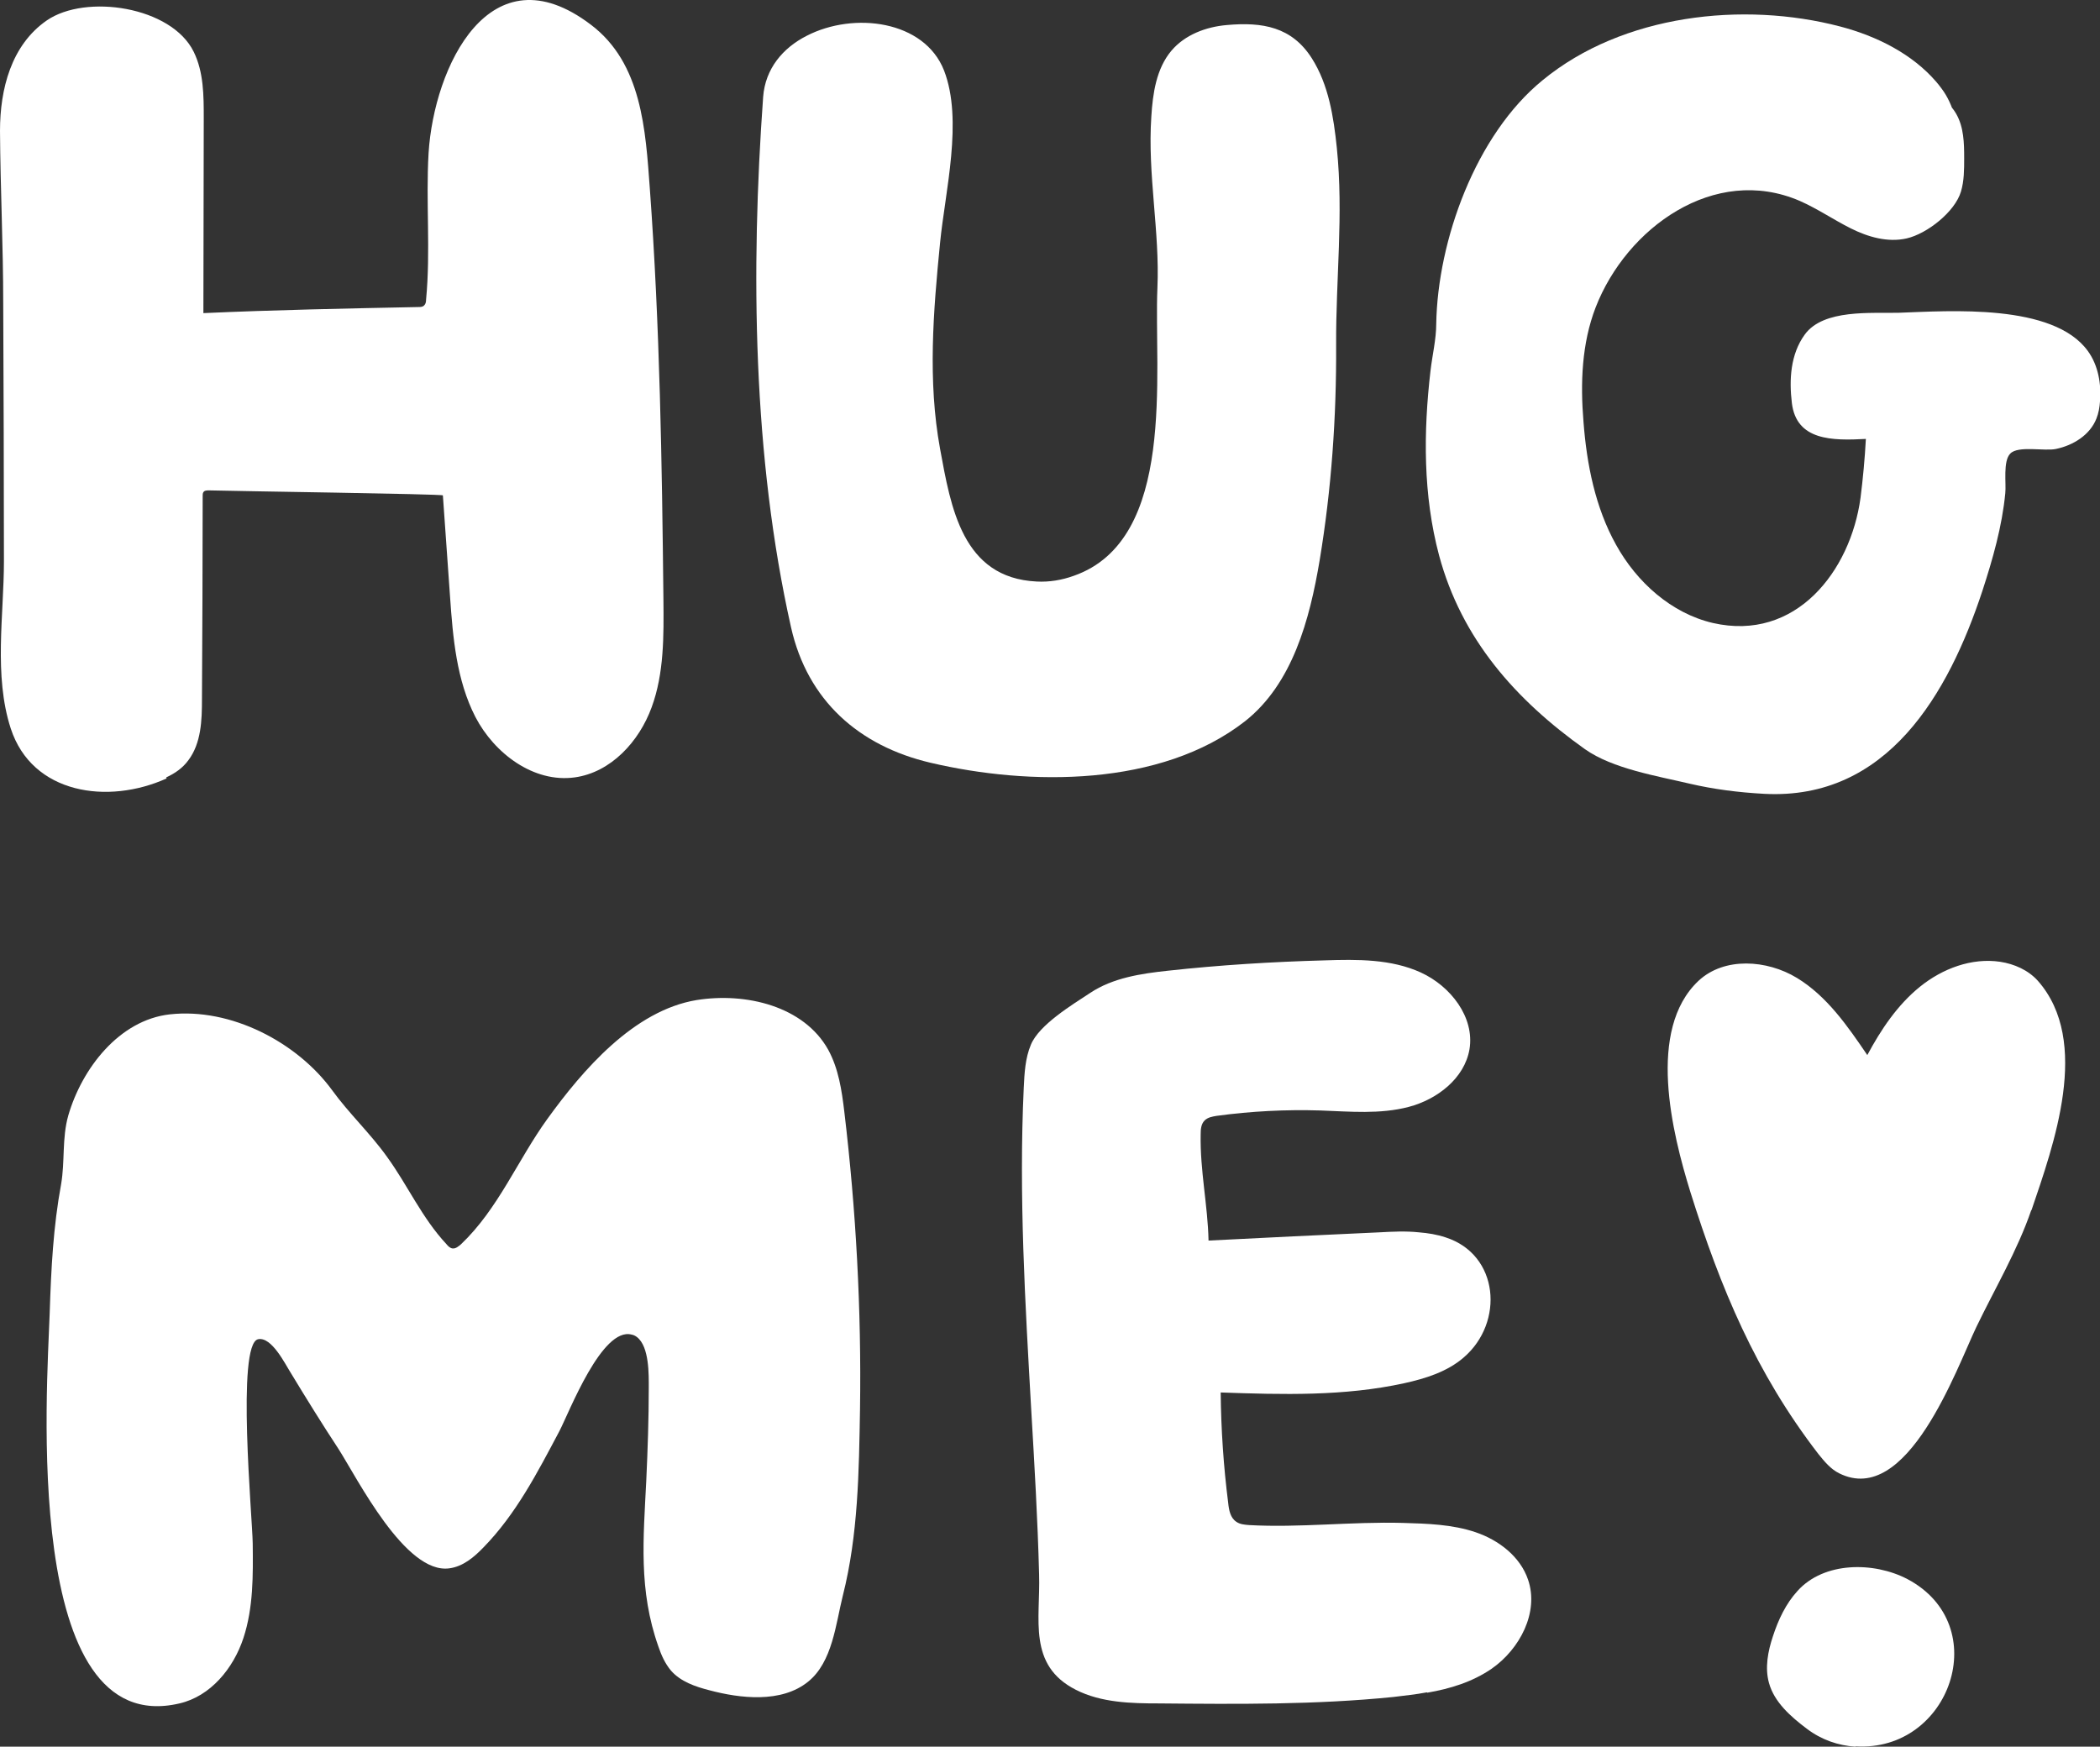 <?xml version="1.0" encoding="utf-8"?>
<!-- Generator: Adobe Illustrator 16.0.0, SVG Export Plug-In . SVG Version: 6.00 Build 0)  -->
<!DOCTYPE svg PUBLIC "-//W3C//DTD SVG 1.1//EN" "http://www.w3.org/Graphics/SVG/1.1/DTD/svg11.dtd">
<svg version="1.1" id="Layer_2" xmlns="http://www.w3.org/2000/svg" xmlns:xlink="http://www.w3.org/1999/xlink" x="0px" y="0px"
	 width="1000px" height="831.842px" viewBox="0 83.903 1000 831.842" enable-background="new 0 83.903 1000 831.842"
	 xml:space="preserve">
<rect x="0" y="83.903" width="1000" height="831.842" fill="#333333" stroke="none"/>
<g id="print">
	<g>
		<path fill="#FFFFFF" d="M915.234,124.426c6.298,3.574,12.767,7.489,16.341,13.787s3.744,13.787,3.744,20.936
			c0,5.447,0,10.894-1.531,16c-2.894,9.702-16.171,20.085-25.873,22.298c-9.021,2.042-18.383-0.681-26.553-4.766
			c-8.17-4.085-15.83-9.361-24.341-13.106c-40.681-17.532-82.553,12.937-97.191,50.724c-6.638,17.191-7.319,36.085-5.787,54.468
			c1.532,20.255,5.617,40.851,15.489,58.553c9.872,17.872,26.383,32.681,46.128,37.276c39.489,9.021,65.532-24.681,70.298-59.574
			c1.191-9.362,2.043-18.724,2.553-28.085c-16,0.851-33.021,0.851-35.233-17.021c-1.362-11.234-0.681-23.319,6.128-32.681
			c8.851-12.255,31.829-10.042,44.766-10.383c24.17-0.851,73.531-4.596,90.043,18.213c4.936,6.808,6.468,15.66,5.787,24
			c-0.171,2.723-0.682,5.617-1.702,8.17c-3.064,7.83-11.064,12.766-19.234,14.468c-5.447,1.191-18.043-1.702-21.787,2.213
			c-3.575,3.574-1.872,14.298-2.383,18.894c-1.532,15.83-5.958,31.319-10.894,46.468c-16.171,49.021-45.277,99.745-103.83,96.681
			c-12.596-0.681-24.17-2.212-35.234-4.766c-15.829-3.744-36.936-7.148-50.213-16.511c-33.021-23.489-58.723-52.425-69.446-92.255
			c-7.659-28.766-7.489-58.724-4.085-88c0.851-7.319,2.723-14.979,2.723-22.298c0.682-39.66,18.724-90.043,50.724-116.085
			c38.128-31.319,95.489-37.617,141.617-25.532c17.532,4.596,34.383,13.106,45.787,26.383c0.851,1.021,1.702,2.042,2.554,3.234
			c11.063,14.639,12.085,44.937-0.682,61.277"/>
		<path fill="#FFFFFF" d="M79.32,454.639c-27.915,12.596-64,7.489-74.213-23.83c-8.171-25.191-3.234-54.128-3.234-79.66
			c0-41.021-0.17-81.873-0.341-122.894c0-27.404-1.361-54.809-1.531-82.042c0-19.745,5.276-40.851,22.298-52.596
			c18.553-12.766,59.404-6.639,69.957,14.979c4.767,9.702,4.767,20.936,4.767,31.66c0,30.979-0.171,61.958-0.171,92.766
			c34.043-1.532,68.085-2.213,102.298-2.894c1.021,0,2.213,0,2.894-0.851c0.682-0.681,0.852-1.702,0.852-2.723
			c2.213-23.149-0.17-46.638,1.191-69.787c2.553-40.851,29.106-97.702,77.276-61.106c24.34,18.383,26.042,50.212,28.085,78.127
			c4.766,65.191,5.787,130.724,6.468,195.575c0.171,17.362,0.341,35.234-5.617,51.404c-5.957,16.34-19.403,30.979-36.595,33.362
			c-19.575,2.724-38.298-11.404-47.319-28.767c-9.021-17.532-10.724-37.787-12.085-57.361c-1.191-16-2.213-32.17-3.404-48.17
			c0-0.681-100.256-2.042-111.319-2.383c-1.021,0-2.213,0-2.724,0.851c-0.34,0.511-0.34,1.191-0.34,1.702
			c0,32.34-0.171,64.511-0.341,96.851c0,10.042-0.341,20.936-6.468,29.106c-2.724,3.745-6.469,6.298-10.554,8.171L79.32,454.639z"/>
		<path fill="#FFFFFF" d="M384.17,100.936c22.468-11.574,56-7.319,65.361,16.511c9.191,23.66,0.511,57.702-1.872,82.042
			c-3.234,32.681-5.958,65.702,0,98.213c5.106,27.745,10.553,61.447,45.957,63.149c5.958,0.34,12.085-0.681,17.702-2.723
			c49.191-17.192,38.128-96.852,39.83-137.021c1.191-27.064-4.766-53.958-2.894-81.702c0.681-11.064,2.383-22.809,9.532-31.319
			c6.468-7.659,16.511-11.404,26.383-12.255c17.021-1.532,30.979,0.851,40.511,15.83c8,12.596,10.383,27.915,11.915,42.723
			c3.233,31.83-0.511,62.468-0.341,93.787c0.17,34.383-2.213,68.596-7.83,102.468c-4.766,28.426-12.936,58.894-35.574,76.766
			c-40.17,31.319-102.638,30.809-149.787,19.744c-34.043-8-58.554-29.617-66.383-64.51
			c-18.213-81.191-19.234-170.042-13.276-252.596C364.425,116.596,372.766,106.724,384.17,100.936L384.17,100.936z"/>
		<path fill="#FFFFFF" d="M679.49,889.872c-5.277,1.021-10.724,1.532-16,2.213c-36.937,3.745-74.384,3.404-111.489,3.063
			c-13.447,0-27.575-0.34-39.66-6.468c-23.148-11.744-16.851-33.702-17.532-54.979c-0.681-26.213-2.212-52.255-3.744-78.298
			c-2.894-51.063-5.958-102.128-3.574-153.361c0.34-6.979,0.681-14.128,3.404-20.596c3.914-9.532,19.744-19.064,28.255-24.682
			c10.724-7.148,24.17-9.191,36.937-10.553c24.851-2.724,49.702-4.256,74.723-4.937c15.49-0.511,31.66-0.681,45.788,5.787
			c14.127,6.469,25.701,21.277,23.148,36.596c-2.383,13.787-15.319,23.83-28.937,27.404c-13.616,3.575-27.914,2.213-42.042,1.702
			c-16.511-0.511-33.021,0.341-49.362,2.554c-2.042,0.34-4.255,0.681-5.787,2.213c-1.702,1.702-1.872,4.255-1.872,6.638
			c-0.341,17.191,3.404,33.873,3.745,50.554c27.063-1.362,54.127-2.724,81.191-3.915c6.298-0.341,12.766-0.681,19.063,0
			c4.255,0.34,8.511,1.021,12.596,2.383c25.532,8.17,28.085,40.511,8.681,57.191c-7.829,6.809-18.213,10.043-28.255,12.256
			c-28.596,6.298-58.213,5.446-87.489,4.425c0.17,17.532,1.361,35.234,3.574,52.596c0.341,3.404,1.021,7.149,3.915,9.021
			c1.702,1.191,3.915,1.362,5.957,1.532c24,1.361,49.021-1.702,73.362-1.021c11.574,0.341,23.489,0.681,34.553,4.426
			c11.063,3.744,21.276,11.574,25.021,22.638c5.276,15.489-3.915,33.021-17.362,42.384c-9.191,6.297-19.744,9.531-30.638,11.403
			L679.49,889.872z"/>
		<path fill="#FFFFFF" d="M303.319,720.681c5.958,4.596,5.617,18.213,5.617,24.17c0,14.809-0.511,29.447-1.191,44.256
			c-1.361,27.574-3.744,52.085,5.787,78.979c1.362,4.085,3.234,8.17,5.958,11.404c4.596,5.276,11.574,7.659,18.212,9.361
			c14.639,3.915,34.384,6.298,47.149-4.085c11.574-9.361,13.106-27.404,16.511-41.021c7.319-28.936,7.659-59.063,8.17-88.851
			c0.681-47.319-1.872-94.639-7.489-141.617c-1.191-10.042-2.724-20.426-7.659-29.446c-11.575-20.767-39.149-27.404-62.639-23.66
			c-29.957,4.937-54.298,33.362-71.148,56.681c-14.128,19.575-23.319,42.724-41.021,59.575c-1.191,1.021-2.554,2.213-4.085,2.042
			c-1.191-0.17-2.043-1.021-2.894-2.042c-11.745-12.596-18.383-27.915-28.256-41.532c-8-11.234-18.213-20.766-26.213-31.83
			c-16.681-22.809-48.17-39.319-77.276-36.085c-24.17,2.724-41.872,25.872-48.34,48.17c-3.064,10.894-1.532,21.788-3.404,32.682
			c-3.745,20.255-4.767,40.34-5.447,61.446c-1.191,35.574-13.617,203.574,61.787,185.872c14.809-3.404,25.702-16.681,30.469-31.148
			c4.766-14.468,4.596-29.958,4.425-45.106c-0.17-12.085-7.829-94.979,2.554-97.191c6.468-1.362,12.936,11.915,15.659,16.17
			c7.319,12.085,14.809,24.17,22.639,36.085c9.021,14.128,31.829,59.745,52.766,56.852c6.468-0.852,11.745-5.277,16.17-9.873
			c15.66-16,25.873-35.914,36.256-55.489c4.766-9.191,20.255-49.702,34.383-45.957C301.787,719.659,302.638,720.17,303.319,720.681
			L303.319,720.681z"/>
		<path fill="#FFFFFF" d="M967.319,660.085c-6.638,19.404-17.361,37.447-26.213,55.83c-9.361,19.574-32.851,85.957-65.361,69.617
			c-4.085-2.043-6.979-5.617-9.872-9.191c-29.787-38.639-46.639-79.149-60.937-124.767c-8.681-28.085-20.936-77.276,3.915-100.596
			c12.255-11.404,32.511-10.042,46.809-1.361s24.17,22.979,33.532,36.766c6.468-12.085,14.298-23.83,25.021-32.511
			c10.723-8.681,24.681-13.957,38.297-11.915c6.639,1.021,13.277,3.915,17.873,9.021c25.531,28.937,7.489,78.298-3.064,109.447
			V660.085z"/>
		<path fill="#FFFFFF" d="M883.574,915.745c-8.17-0.511-16.17-3.234-23.149-8.511c-7.659-5.787-15.489-12.596-18.042-21.787
			c-2.043-7.319-0.511-15.149,1.872-22.299c2.554-7.829,6.128-15.489,11.745-21.616c12.596-13.958,36.255-13.958,52.255-5.617
			c41.532,21.957,20.426,82.553-24.681,79.659V915.745z"/>
	</g>
</g>
</svg>
